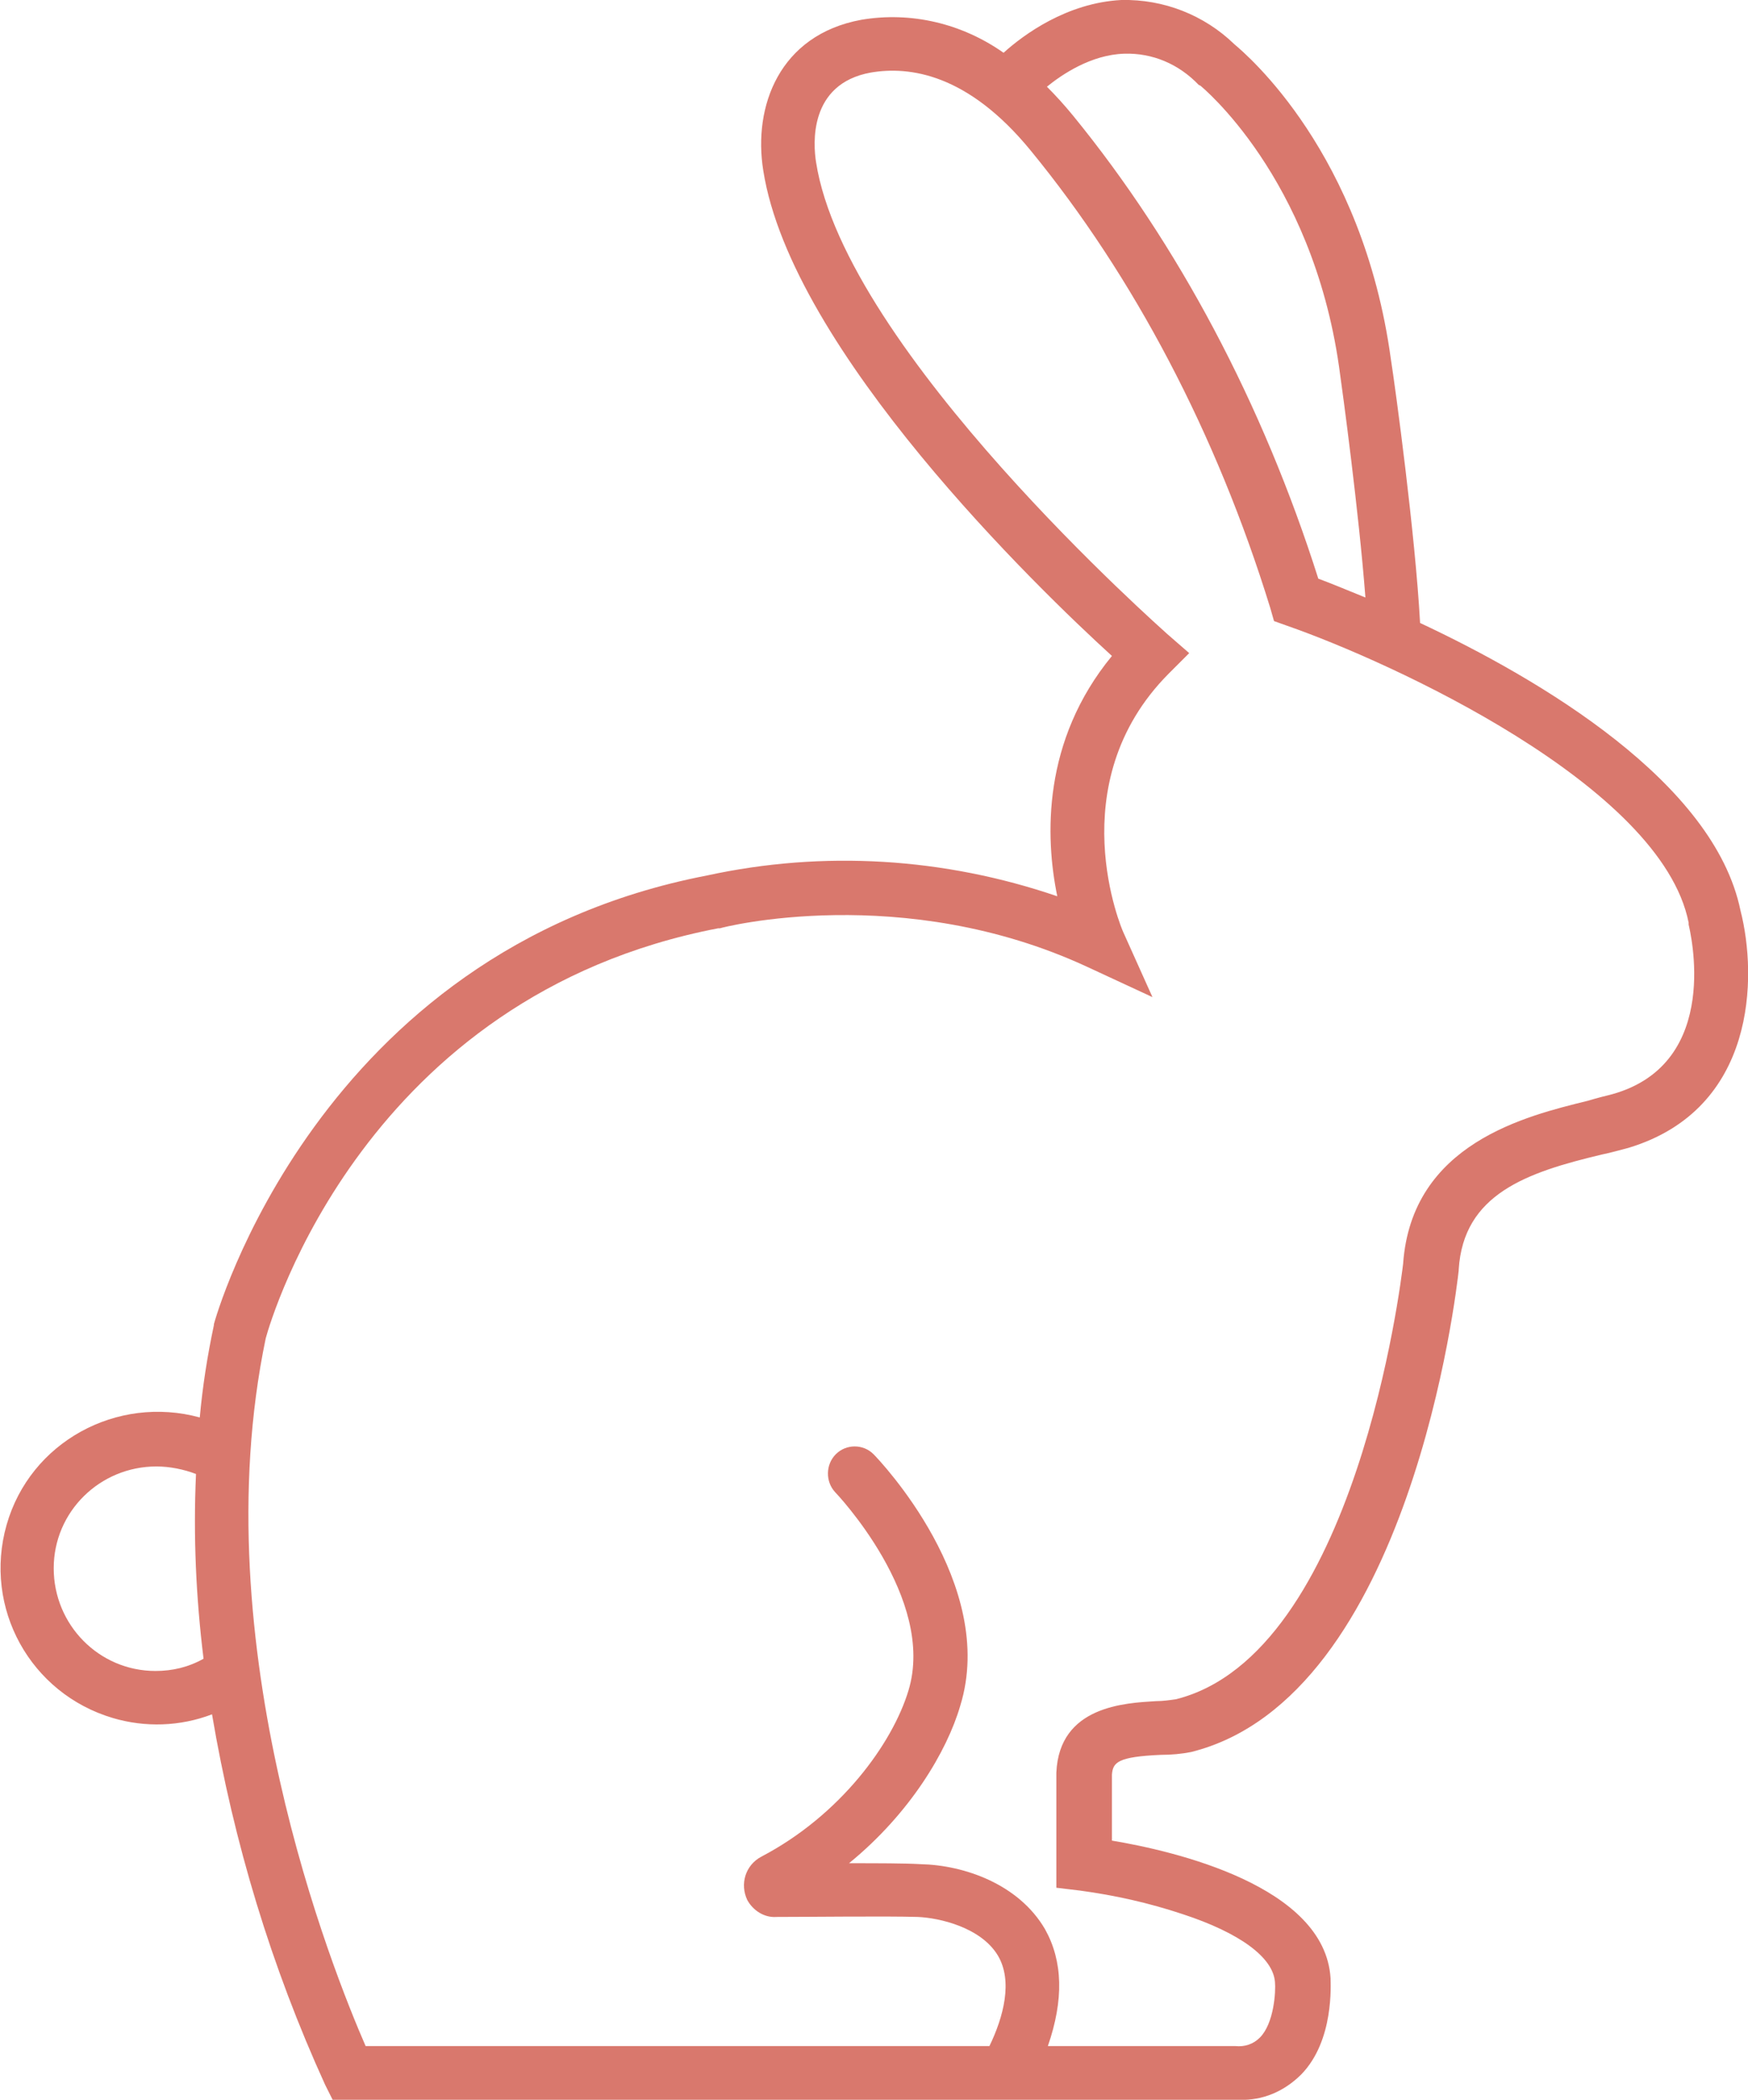 <?xml version="1.0" encoding="utf-8"?>
<!-- Generator: Adobe Illustrator 26.0.2, SVG Export Plug-In . SVG Version: 6.00 Build 0)  -->
<svg version="1.1" id="Laag_1" xmlns="http://www.w3.org/2000/svg" xmlns:xlink="http://www.w3.org/1999/xlink" x="0px" y="0px"
	 viewBox="0 0 185.5 222.8" style="enable-background:new 0 0 185.5 222.8;" xml:space="preserve">
<style type="text/css">
	.st0{fill:#D9786D;}
</style>
<g id="Layer_2_3_">
	<g id="Layer_1-2_2_">
		<path class="st0" d="M184.7,96.6c-2.8-13.6-21.2-24.5-34-30.5c-0.5-9.3-2.6-24.8-3.1-28C144.6,16.2,132.3,5.8,131,4.7
			c-3.2-3.1-7.5-4.8-12-4.7c-5.8,0.3-10.4,3.7-12.5,5.6c-4.4-3.1-9.8-4.4-15.1-3.5c-8.7,1.6-11.5,9.2-10.4,16
			c3,19.1,29.2,44.4,37,51.5c-7.4,9-7.1,19.2-5.8,25.5c-12-4.1-24.8-4.9-37.2-2.2c-41.4,8-52.2,47.2-52.3,47.6l0,0.1
			c-0.7,3.3-1.2,6.5-1.5,9.8C12.4,148,3.2,153,0.7,161.8s2.5,17.9,11.3,20.5c3.4,1,7.1,0.9,10.5-0.4c2.3,13.6,6.3,26.8,12,39.3
			l0.8,1.6l96,0c0.1,0,0.1,0,0.2,0c2.5,0.1,4.8-0.9,6.6-2.7c3.5-3.6,3.1-9.6,3.1-10.2c-0.6-9.8-16.6-13.5-23.2-14.6v-7
			c0.1-1.3,0.6-1.9,5.2-2.1c1.1,0,2.2-0.1,3.2-0.3c23.3-5.8,28.2-49.3,28.4-51.1l0-0.1c0.5-8,7.2-10.3,15.2-12.2
			c1-0.2,2-0.5,2.8-0.7C186.4,117.7,186.5,103.6,184.7,96.6z M119.3,5.7c3-0.1,5.8,1.1,7.9,3.3l0.2,0.1c0.1,0.1,11.8,9.6,14.7,29.8
			c0.4,2.8,2.1,15.4,2.8,24.5c-2.2-0.9-3.9-1.6-5-2c-5.9-18.6-14.9-35.5-26-49.1c-0.9-1.1-1.8-2.1-2.8-3.1
			C112.7,7.9,115.8,5.8,119.3,5.7L119.3,5.7z M16.5,177.3c-6,0-10.8-4.9-10.8-10.9c0-6,4.9-10.8,10.9-10.8c1.4,0,2.9,0.3,4.2,0.8
			c-0.3,6.6,0,13.1,0.8,19.6C20,176.9,18.3,177.3,16.5,177.3z M171.1,116.1c-0.8,0.2-1.6,0.4-2.6,0.7c-6.5,1.6-18.7,4.5-19.6,17.3
			c-0.2,1.7-5,41.4-24.1,46.2c-0.7,0.1-1.4,0.2-2.1,0.2c-3.3,0.2-10.3,0.5-10.6,7.6l0,0.1l0,12.1l2.5,0.3c3.7,0.5,7.3,1.3,10.9,2.5
			c6.1,2,9.6,4.6,9.8,7.2c0.1,1-0.1,4.4-1.6,5.9c-0.7,0.7-1.6,1-2.6,0.9h-19.9c1.7-4.9,1.6-9-0.3-12.4c-2.8-4.8-8.6-6.8-13.2-6.9
			c-1.7-0.1-4.6-0.1-7.6-0.1c6.5-5.3,10.4-11.9,11.8-16.7c4-12.9-8.6-26.1-9.2-26.7c-1.1-1.1-2.9-1.1-4,0c-1.1,1.1-1.1,2.9-0.1,4
			c0.1,0.1,10.8,11.3,7.8,21.1c-1.7,5.6-7.2,13.2-15.6,17.6c-1.7,0.9-2.3,2.9-1.5,4.6c0.6,1.1,1.8,1.9,3.1,1.8c3.4,0,11.7-0.1,15,0
			c2.3,0.1,6.7,1.1,8.5,4.1c1.6,2.7,0.6,6.5-0.9,9.6H38.8c-3.4-7.8-17.4-42.5-10.6-75.1c0.6-2.2,10.6-36.3,48-43.5l0.2,0
			c0.2-0.1,19.4-5,39,4.1l6.9,3.2l-3.1-6.9c-0.1-0.2-6.8-15.7,4.8-27.4l2.2-2.2l-2.3-2c-0.3-0.3-34.2-30.1-37.3-50.1
			c-0.3-1.9-0.8-8.3,5.8-9.5c4.1-0.7,10.3,0.1,17,8.3c10.9,13.3,19.7,30,25.4,48.5l0.4,1.4l1.4,0.5c10.9,3.8,39.7,16.9,42.6,31.5
			l0,0.2C179.3,98.6,182.9,112.8,171.1,116.1L171.1,116.1z"/>
	</g>
</g>
</svg>
